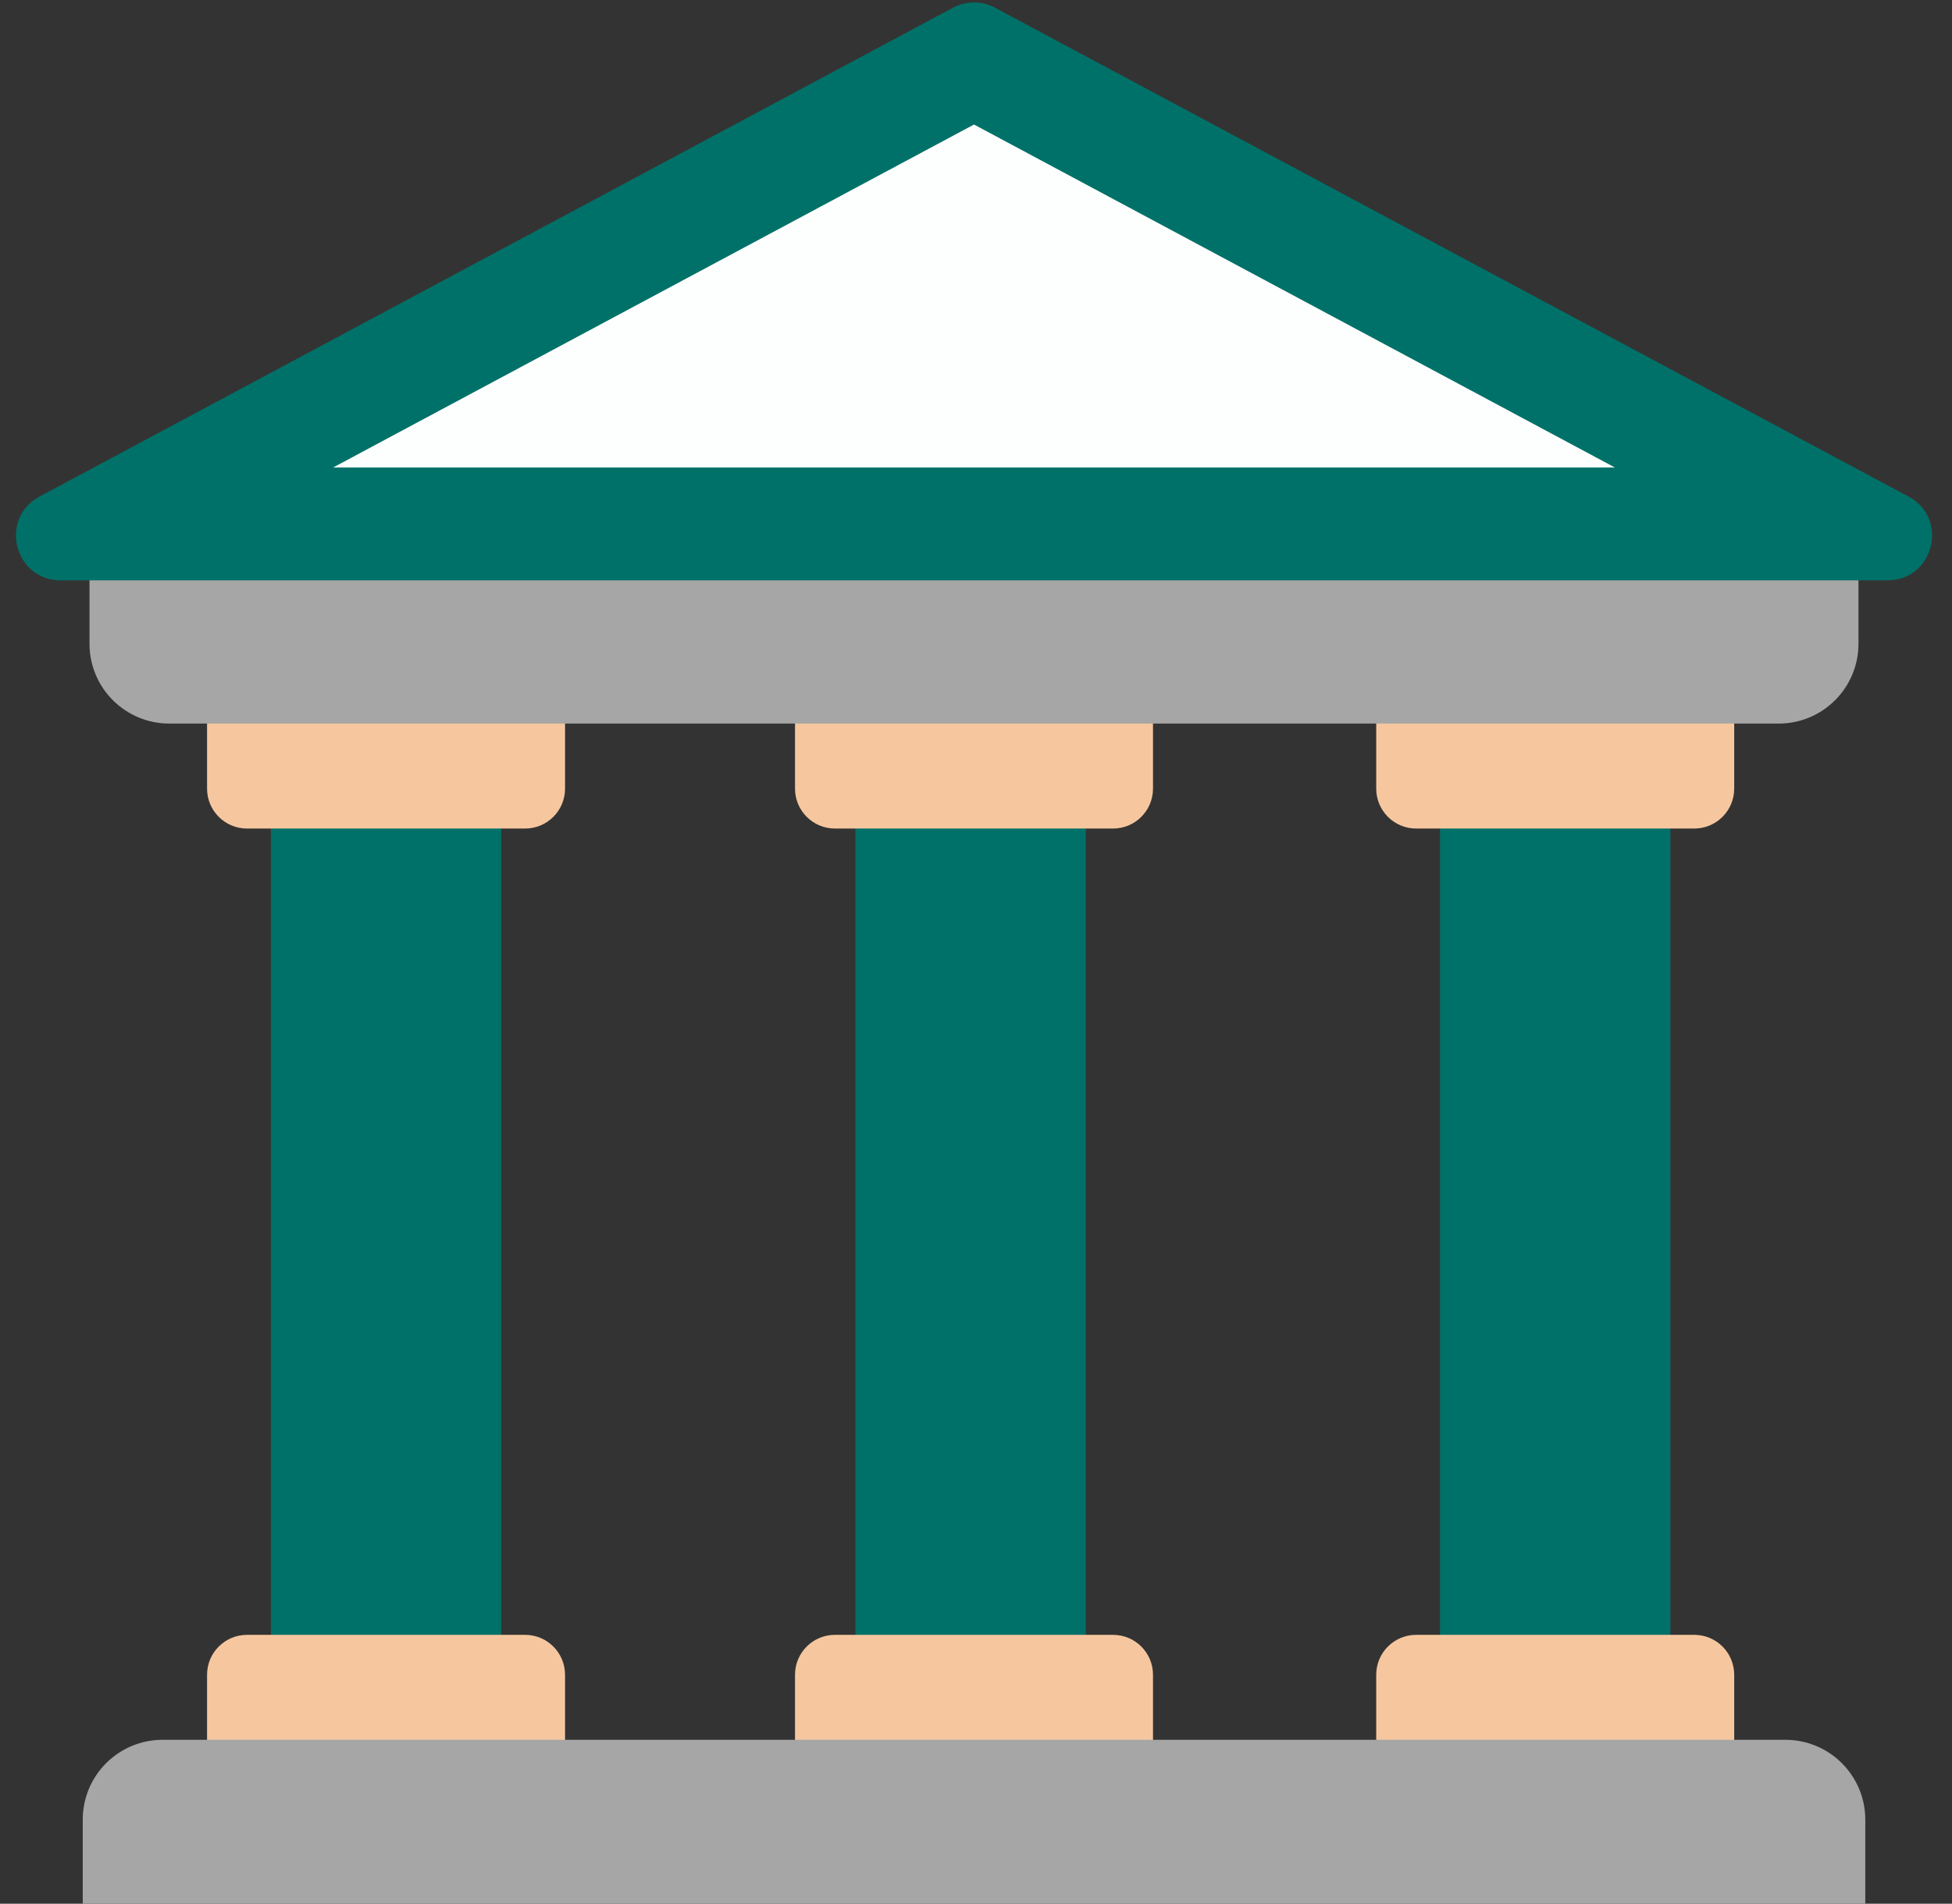 <?xml version="1.0" encoding="UTF-8" standalone="no"?><svg xmlns="http://www.w3.org/2000/svg" xmlns:xlink="http://www.w3.org/1999/xlink" fill="#000000" height="47.7" preserveAspectRatio="xMidYMid meet" version="1" viewBox="-0.4 0.1 48.9 47.7" width="48.9" zoomAndPan="magnify"><rect x="-0.4" y="0.1" width="48.9" height="47.7" fill="#333333" stroke="none"/><g><g id="change1_1"><path d="M35.675 20.095H41.445V41.827H35.675z" fill="#007168"/></g><g id="change1_2"><path d="M21.03 20.095H26.8V41.827H21.03z" fill="#007168"/></g><g id="change1_3"><path d="M6.386 20.095H12.156V41.827H6.386z" fill="#007168"/></g><g id="change2_1"><path d="M43.044,17.948h-8.968v1.912c0,0.552,0.448,1,1,1h6.968c0.552,0,1-0.448,1-1V17.948z" fill="#f6c79f"/></g><g id="change2_2"><path d="M28.484,17.948h-8.968v1.912c0,0.552,0.448,1,1,1h6.968c0.552,0,1-0.448,1-1V17.948z" fill="#f6c79f"/></g><g id="change2_3"><path d="M13.755,17.948H4.787v1.912c0,0.552,0.448,1,1,1h6.968c0.552,0,1-0.448,1-1V17.948z" fill="#f6c79f"/></g><g id="change3_1"><path d="M46.158,14.294H1.842v1.936c0,1.105,0.895,2,2,2h40.315c1.105,0,2-0.895,2-2V14.294z" fill="#a6a6a6"/></g><g id="change2_4"><path d="M42.044,41.063h-6.968c-0.552,0-1,0.448-1,1v2.166h8.968v-2.166C43.044,41.51,42.596,41.063,42.044,41.063z" fill="#f6c79f"/></g><g id="change2_5"><path d="M27.484,41.063h-6.968c-0.552,0-1,0.448-1,1v2.166h8.968v-2.166C28.484,41.51,28.036,41.063,27.484,41.063z" fill="#f6c79f"/></g><g id="change2_6"><path d="M12.755,41.063H5.787c-0.552,0-1,0.448-1,1v2.166h8.968v-2.166C13.755,41.51,13.307,41.063,12.755,41.063z" fill="#f6c79f"/></g><g id="change1_4"><path d="M23.473,0.293L0.591,12.541c-1.023,0.548-0.634,2.1,0.527,2.1h45.765c1.161,0,1.55-1.552,0.527-2.1 L24.527,0.293C24.198,0.117,23.802,0.117,23.473,0.293z" fill="#007168"/></g><g id="change4_1"><path d="M7.948 11.812L24 3.22 40.052 11.812z" fill="#fdfefe"/></g><g id="change3_2"><path d="M44.327,43.693H3.673c-1.105,0-2,0.895-2,2v2.146h44.655v-2.146C46.327,44.589,45.432,43.693,44.327,43.693 z" fill="#a6a6a6"/></g></g></svg>